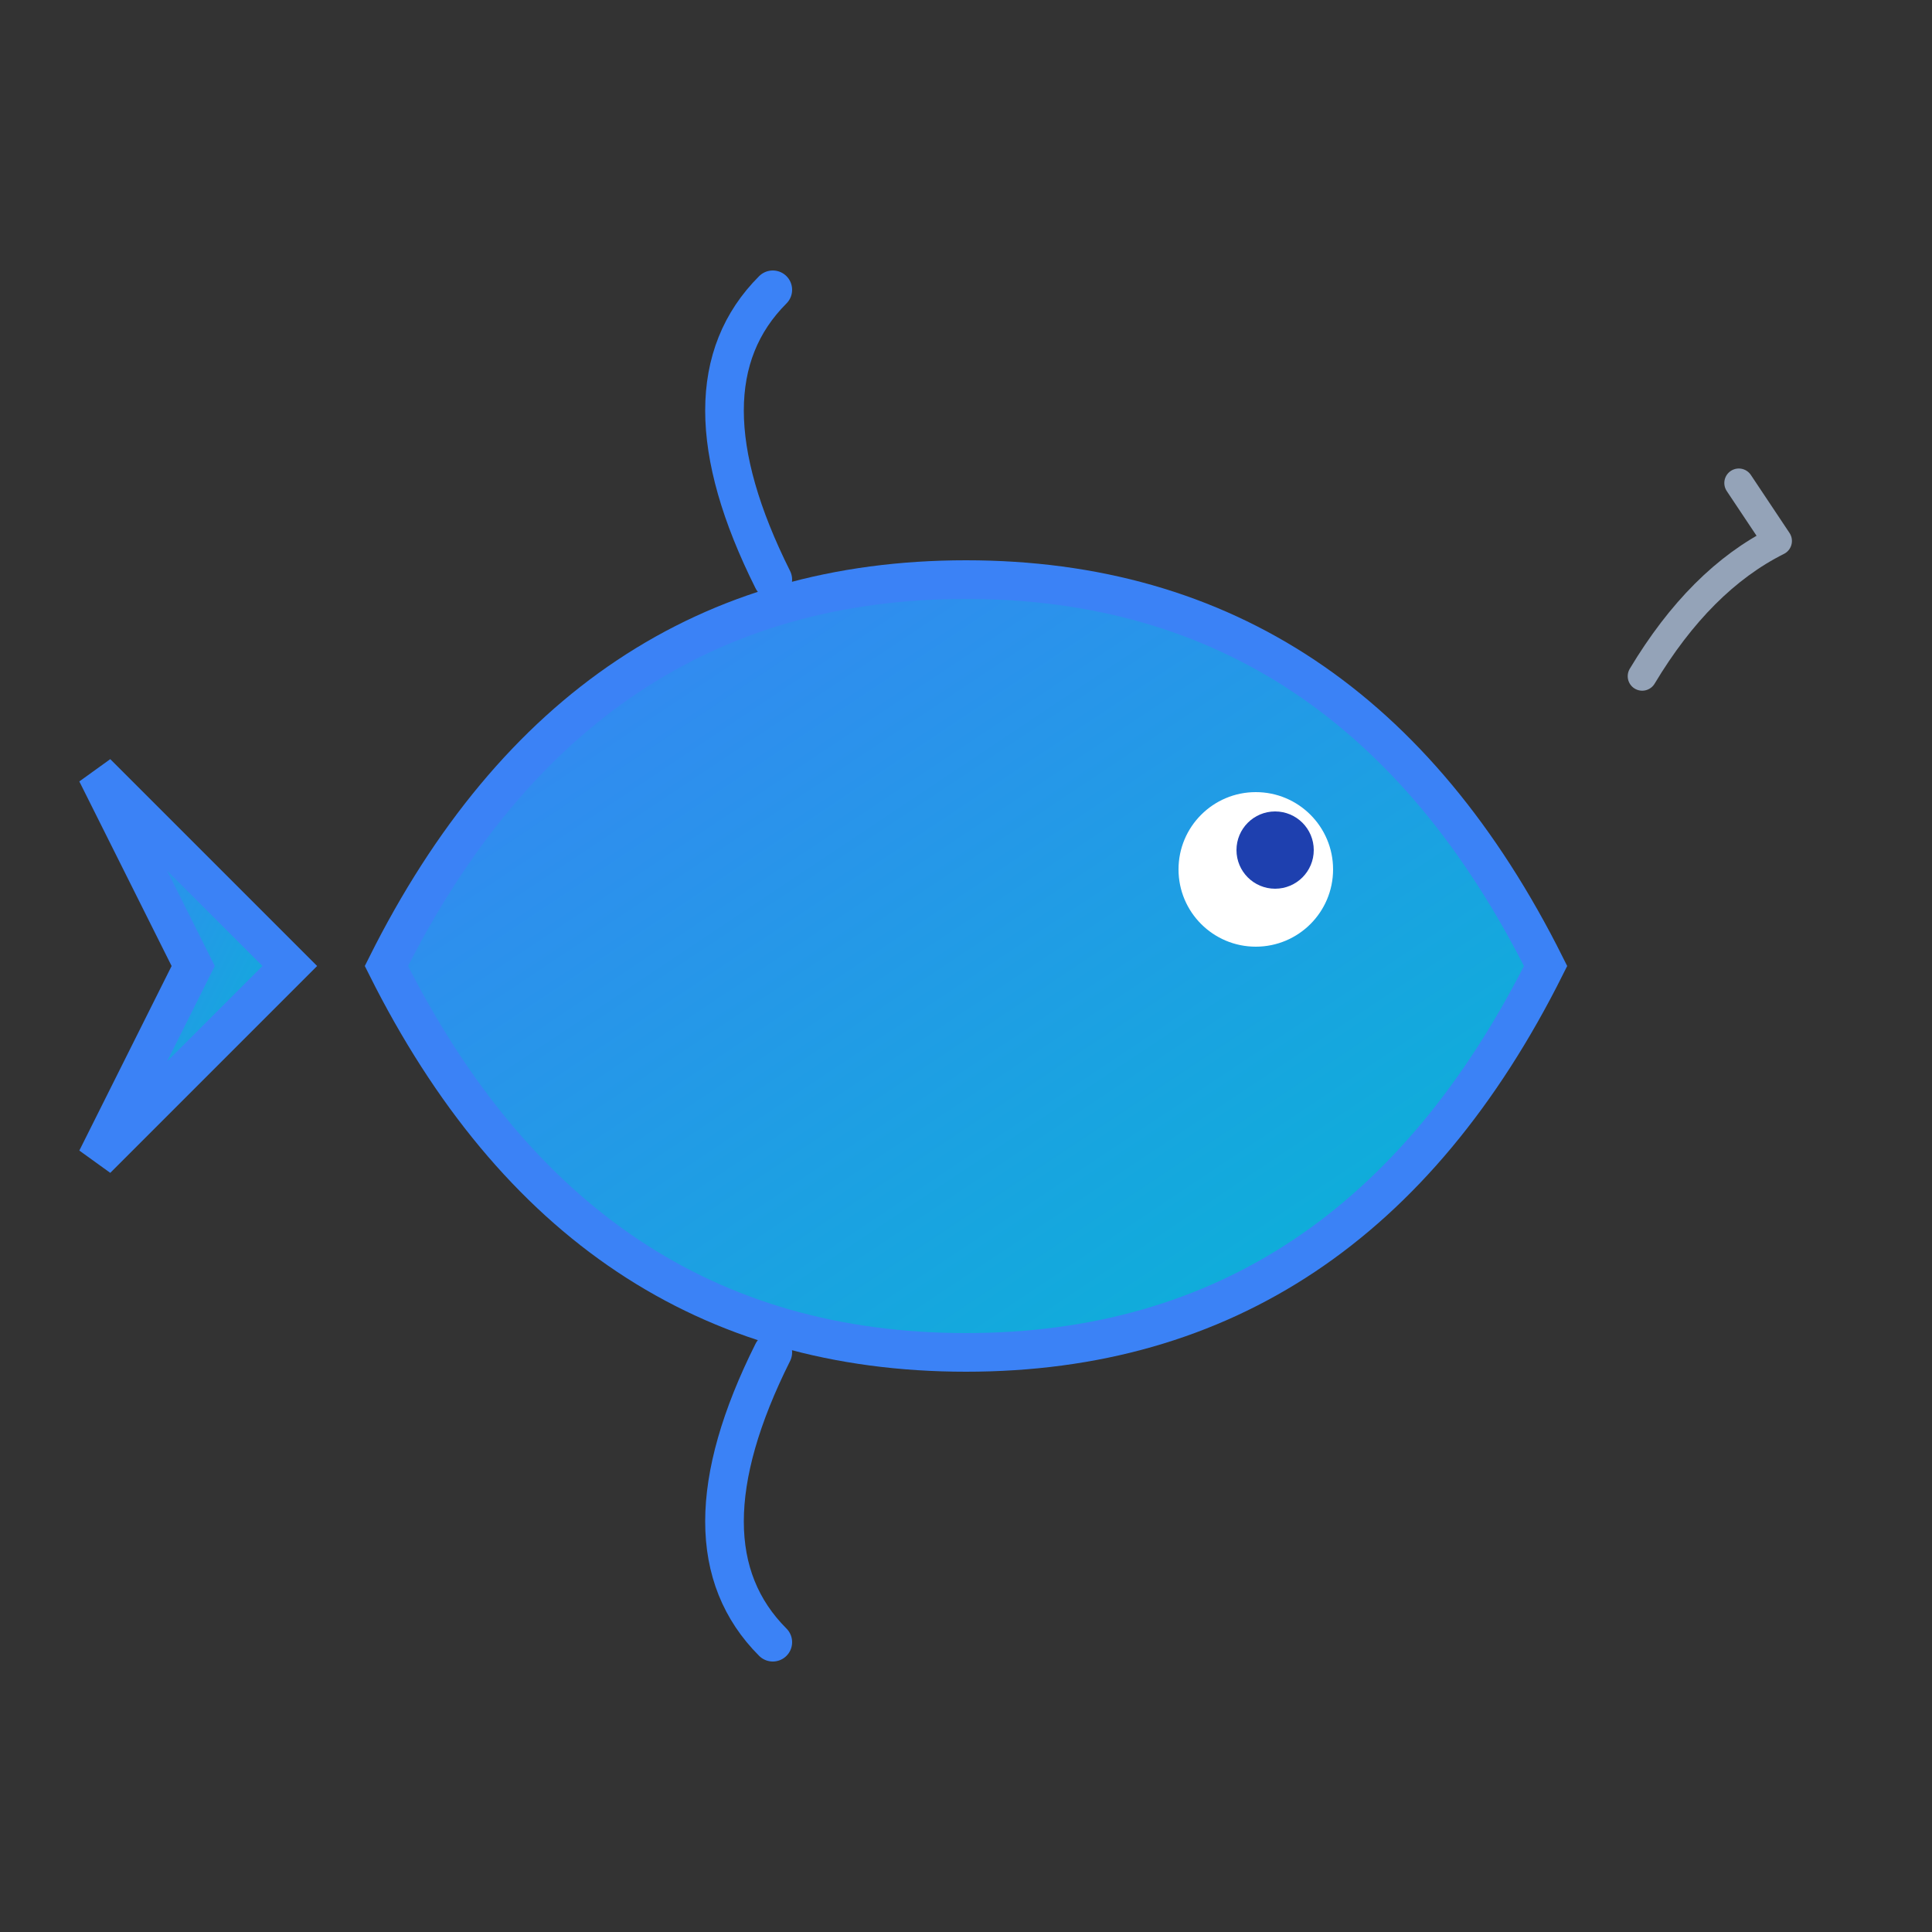 <svg xmlns="http://www.w3.org/2000/svg" viewBox="0 0 100 100">
  <rect x="0" y="0" width="100" height="100" fill="#333333" stroke="none"/>
  <defs>
    <linearGradient id="fishGradient" x1="0%" y1="0%" x2="100%" y2="100%">
      <stop offset="0%" style="stop-color:#3b82f6;stop-opacity:1" />
      <stop offset="100%" style="stop-color:#06b6d4;stop-opacity:1" />
    </linearGradient>
  </defs>
  
  <!-- Fish body -->
  <path d="M 20 50 Q 30 30, 50 30 Q 70 30, 80 50 Q 70 70, 50 70 Q 30 70, 20 50 Z" 
        fill="url(#fishGradient)" stroke="#3b82f6" stroke-width="2"/>
  
  <!-- Fish tail -->
  <path d="M 15 50 L 5 40 L 10 50 L 5 60 Z" 
        fill="url(#fishGradient)" stroke="#3b82f6" stroke-width="2"/>
  
  <!-- Fish fins -->
  <path d="M 40 30 Q 35 20, 40 15" 
        fill="none" stroke="#3b82f6" stroke-width="2" stroke-linecap="round"/>
  <path d="M 40 70 Q 35 80, 40 85" 
        fill="none" stroke="#3b82f6" stroke-width="2" stroke-linecap="round"/>
  
  <!-- Fish eye -->
  <circle cx="65" cy="45" r="4" fill="#ffffff"/>
  <circle cx="66" cy="44" r="2" fill="#1e40af"/>
  
  <!-- Fish hook hint -->
  <path d="M 85 35 Q 88 30, 92 28 M 92 28 L 90 25" 
        fill="none" stroke="#94a3b8" stroke-width="1.5" stroke-linecap="round"/>
</svg>

